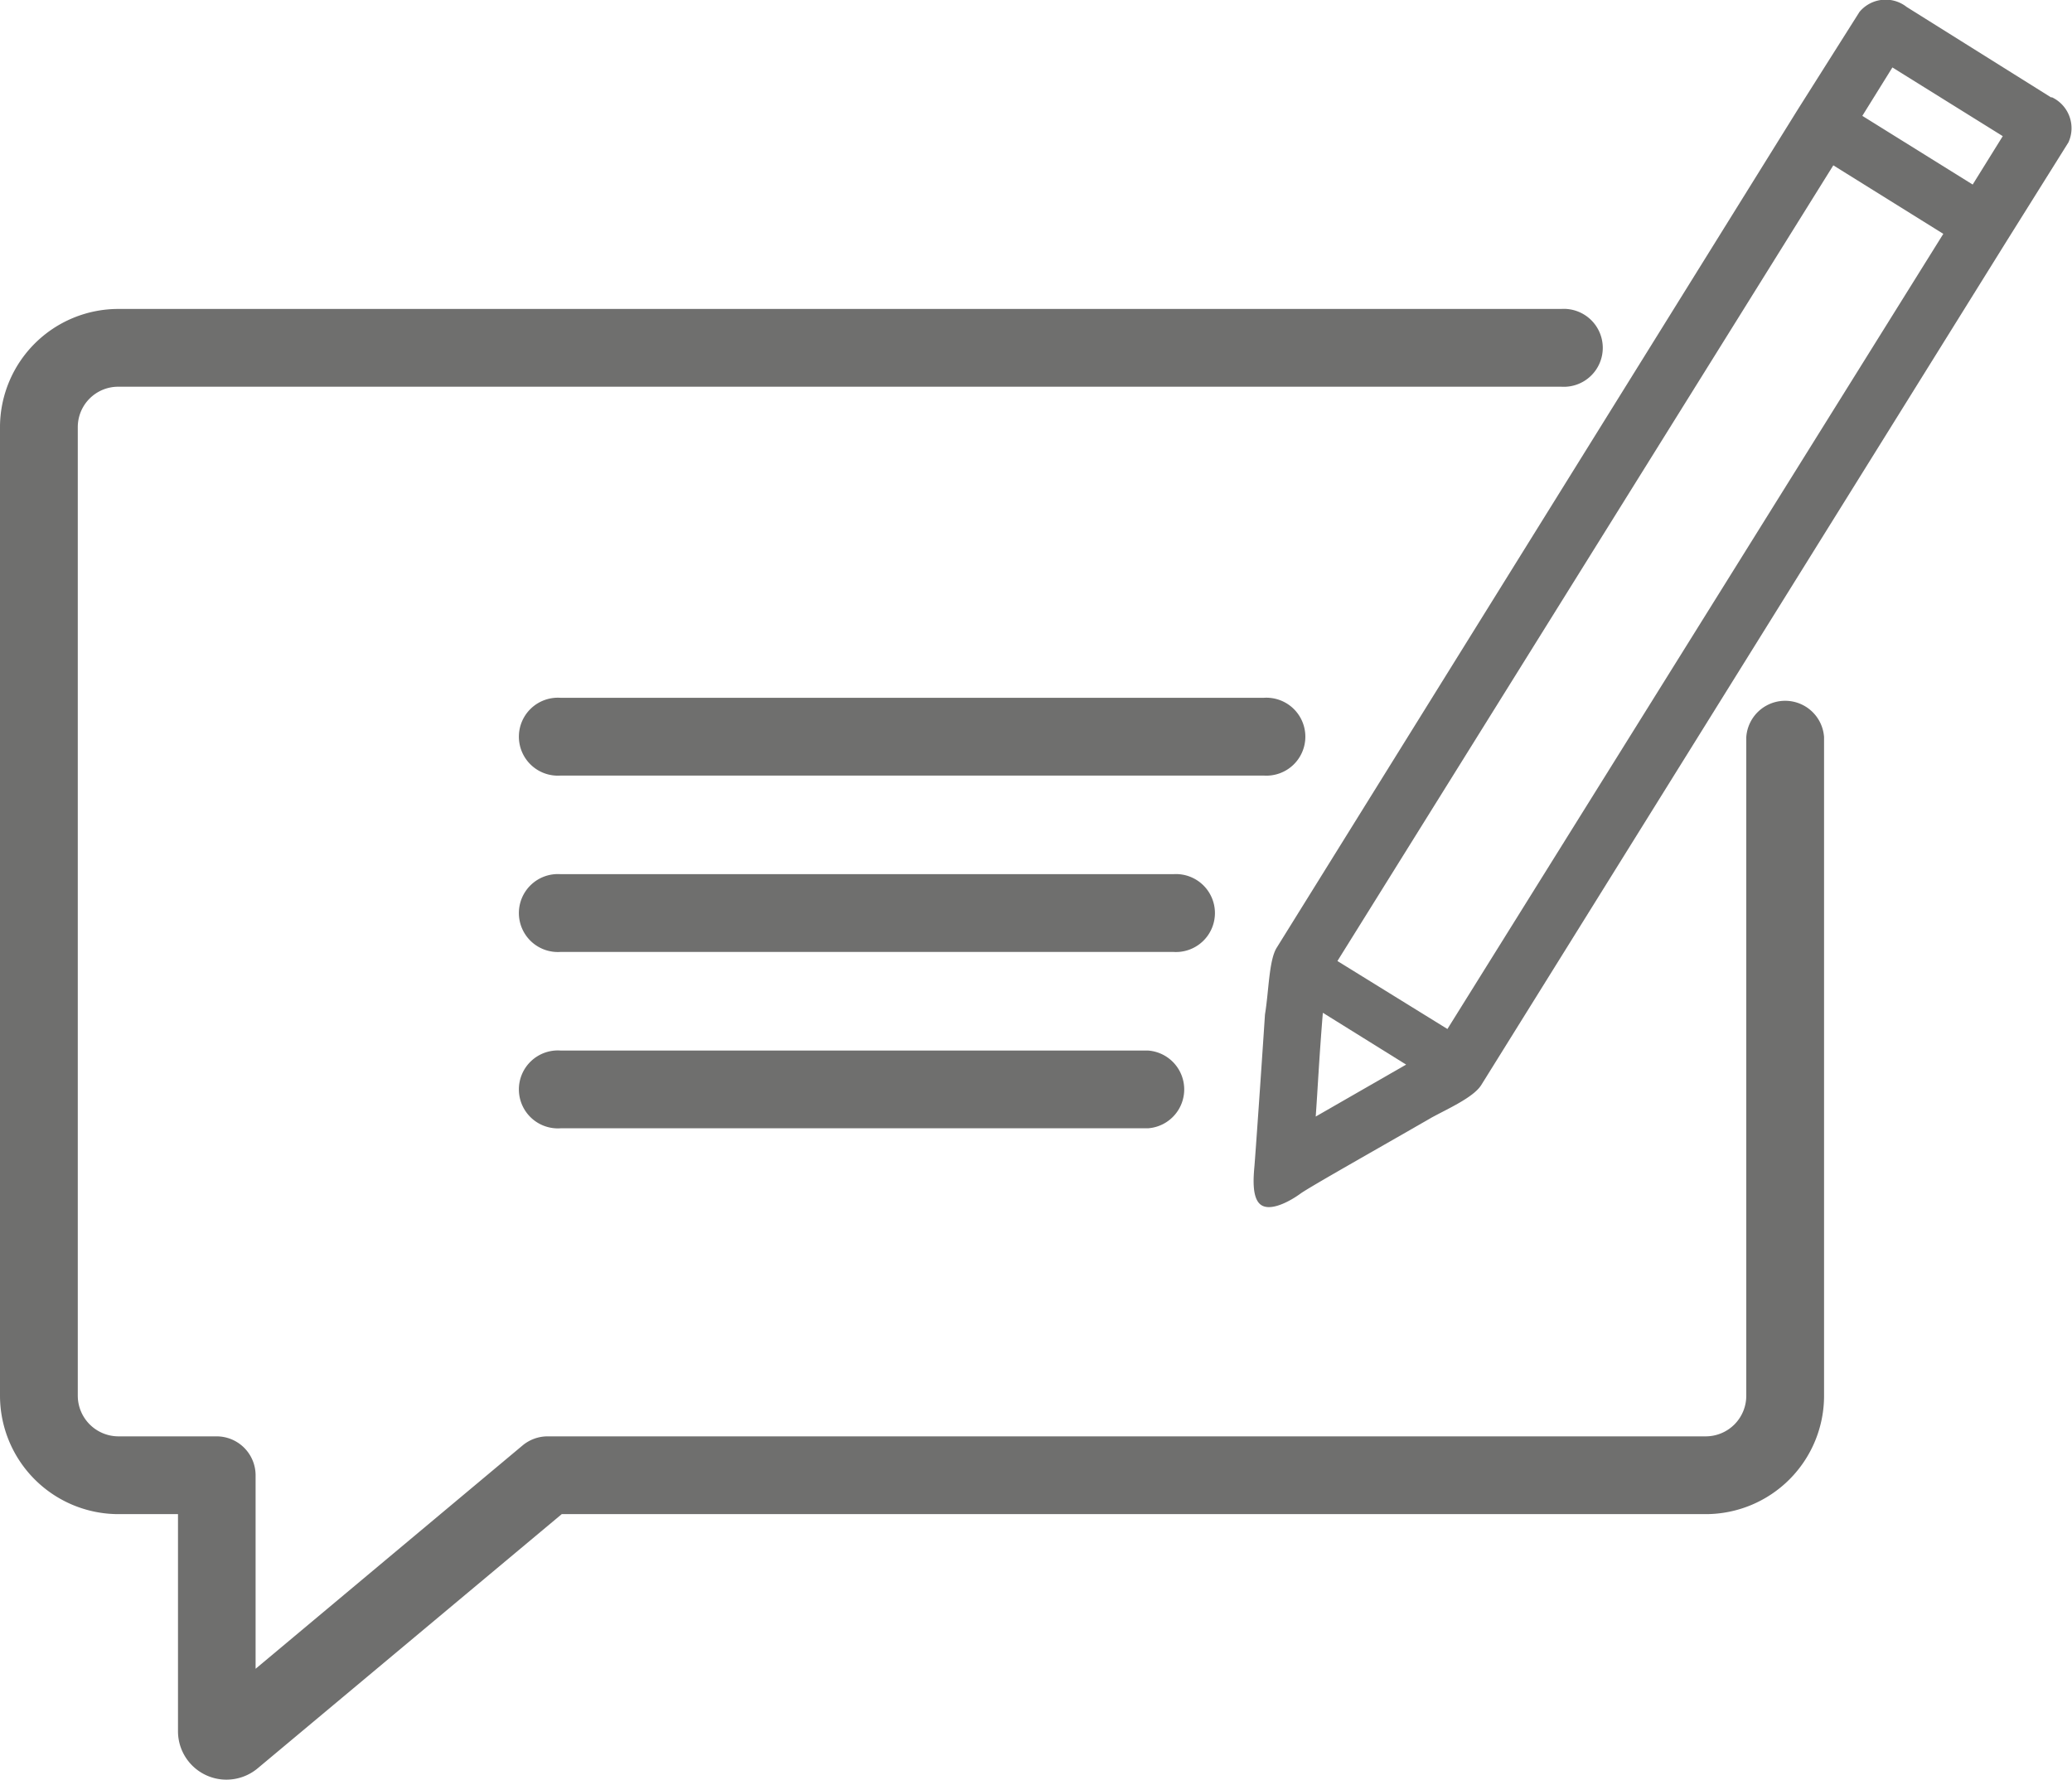 <?xml version="1.0" encoding="UTF-8"?> <svg xmlns="http://www.w3.org/2000/svg" viewBox="0 0 116.41 100"> <defs> <style>.cls-1{fill:#6f6f6e;fill-rule:evenodd;}</style> </defs> <g id="Слой_2" data-name="Слой 2"> <g id="Слой_1-2" data-name="Слой 1"> <path class="cls-1" d="M81.32,57.82,75.14,54,103,9.29l6.18,3.85L81.32,57.82Zm-7-.9c-.21,2.57-.3,4.47-.4,5.82L79,59.82l-4.66-2.9Zm32-53.13-1.69,2.72,6.2,3.86,1.69-2.72-6.2-3.86Zm8.91,1.68L107.12.39a1.91,1.91,0,0,0-2.65.28L101,6.16h0L71.73,53.25c-.44.7-.44,2.42-.66,3.75-.22,3.35-.54,7.92-.59,8.5s-.18,1.86.39,2.22,1.66-.26,2.18-.64,4.47-2.6,7.36-4.27c.91-.5,2.37-1.14,2.81-1.84l29.56-47.49h0L116.21,8A1.92,1.92,0,0,0,115.29,5.47Z"></path> <path class="cls-1" d="M12.72,100A2.72,2.72,0,0,1,10,97.26V85.08H6.66A6.66,6.66,0,0,1,0,78.42V24a6.65,6.65,0,0,1,6.64-6.64H87.71a2.19,2.19,0,1,1,0,4.37H6.64A2.27,2.27,0,0,0,4.37,24V78.42a2.29,2.29,0,0,0,2.29,2.29h5.51a2.19,2.19,0,0,1,2.19,2.19V93.77l15-12.55a2.2,2.2,0,0,1,1.41-.51H95.84a2.28,2.28,0,0,0,2.27-2.29v-37a2.19,2.19,0,0,1,4.37,0v37a6.65,6.65,0,0,1-6.64,6.66H31.56L14.48,99.36A2.74,2.74,0,0,1,12.72,100Z"></path> <path class="cls-1" d="M71,43.58H31.49a2.19,2.19,0,1,1,0-4.37H71a2.19,2.19,0,1,1,0,4.37Z"></path> <path class="cls-1" d="M65.92,53.49H31.49a2.19,2.19,0,1,1,0-4.37H65.92a2.19,2.19,0,1,1,0,4.37Z"></path> <path class="cls-1" d="M31.49,63.4a2.19,2.19,0,1,1,0-4.37h33a2.19,2.19,0,0,1,0,4.37Z"></path> </g> </g> </svg> 